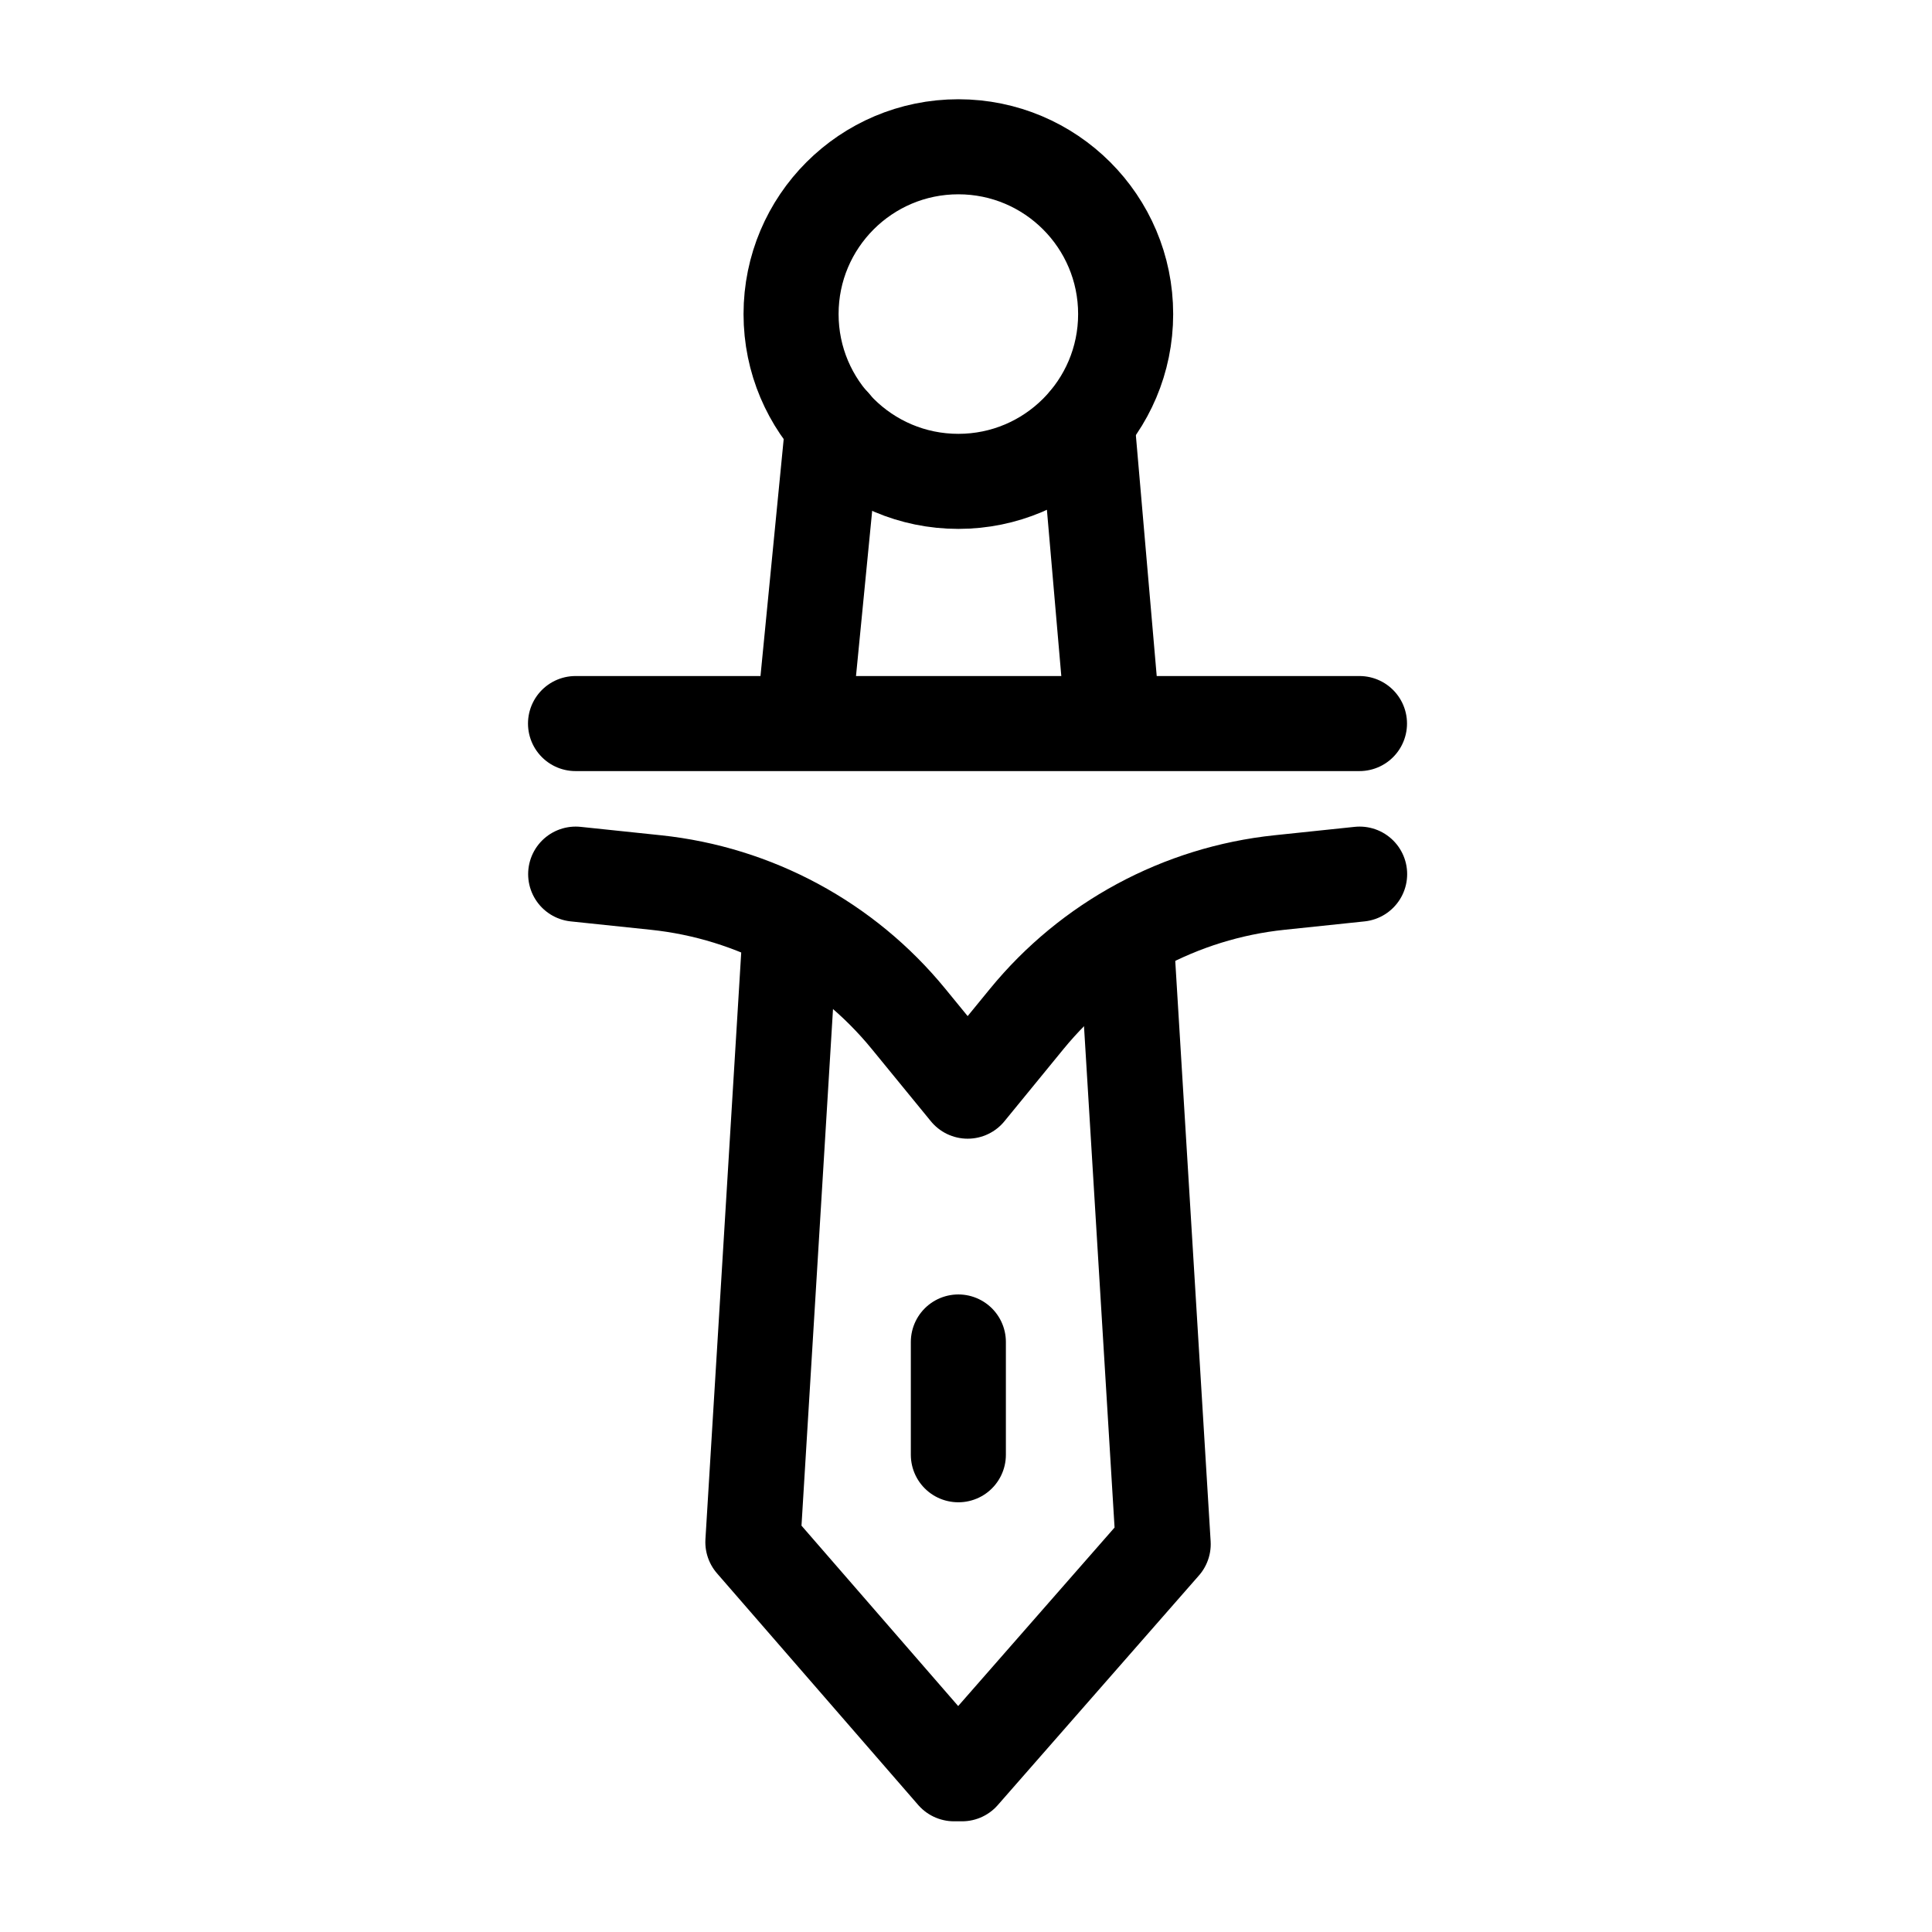<?xml version="1.0" encoding="UTF-8"?>
<!-- Uploaded to: SVG Repo, www.svgrepo.com, Generator: SVG Repo Mixer Tools -->
<svg width="800px" height="800px" version="1.1" viewBox="144 144 512 512" xmlns="http://www.w3.org/2000/svg">
 <g fill="none" stroke="#000000" stroke-linecap="round" stroke-linejoin="round" stroke-miterlimit="10" stroke-width="5">
  <path transform="matrix(5.038 0 0 5.038 2012.2 -1102.8)" d="m-299.31 285.54h-41.238"/>
  <path transform="matrix(5.038 0 0 5.038 2012.2 -1102.8)" d="m-340.54 293.46 4.216 0.442c5.203 0.546 9.981 3.124 13.294 7.174l3.109 3.801 3.109-3.801c3.313-4.05 8.09-6.628 13.294-7.174l4.216-0.442"/>
  <path transform="matrix(5.038 0 0 5.038 2012.2 -1102.8)" d="m-329.27 296.65-1.949 31.95 10.583 12.184h0.419l10.582-12.079-1.948-31.951"/>
  <path transform="matrix(5.038 0 0 5.038 2012.2 -1102.8)" d="m-312.3 285.18-1.346-15.54"/>
  <path transform="matrix(5.038 0 0 5.038 2012.2 -1102.8)" d="m-327.01 269.8-1.418 14.485"/>
  <path transform="matrix(5.038 0 0 5.038 2012.2 -1102.8)" d="m-320.41 318.07v5.933"/>
  <path transform="matrix(5.038 0 0 5.038 2012.2 -1102.8)" d="m-311.61 264c0 4.86-3.94 8.8-8.8 8.8-4.861 0-8.8-3.94-8.8-8.8 0-4.86 3.939-8.8 8.8-8.8 4.86 0 8.8 3.94 8.8 8.8"/>
 </g>
</svg>